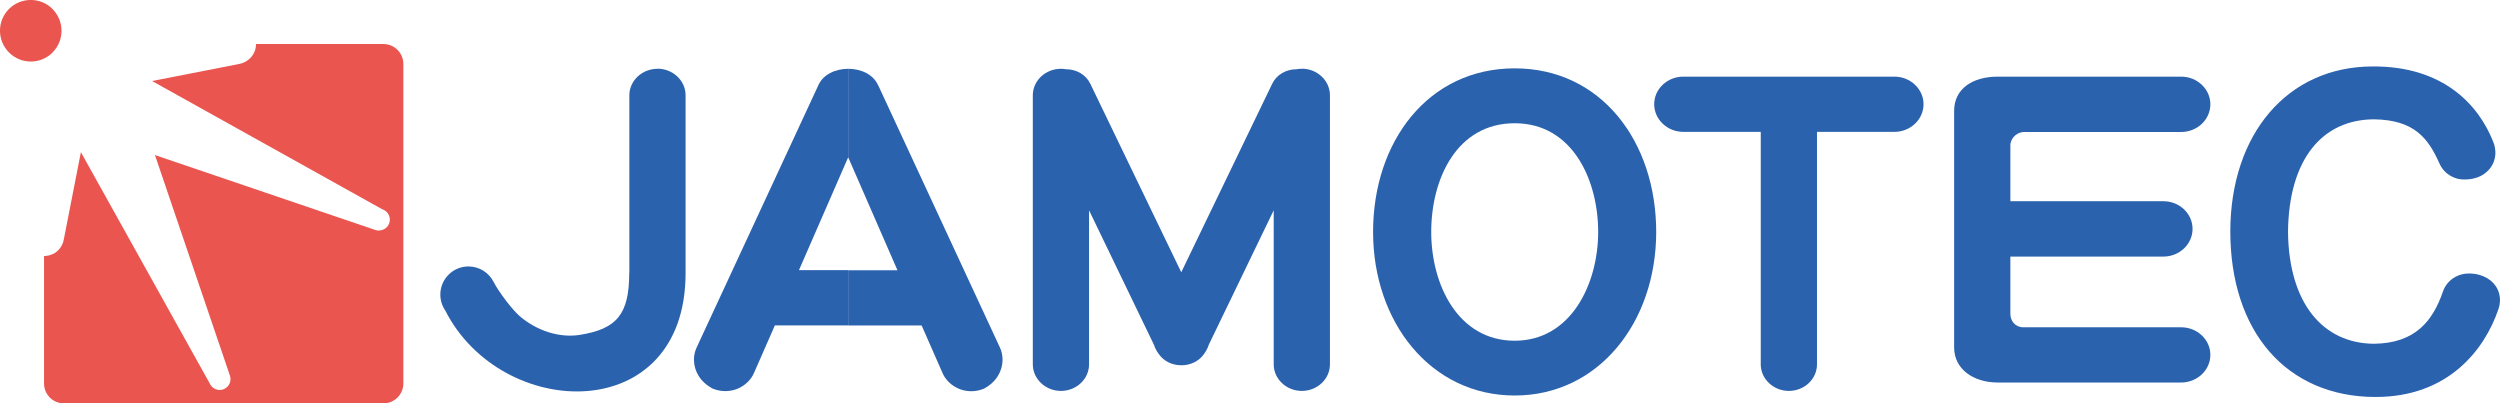 <?xml version="1.0" encoding="UTF-8"?><svg xmlns="http://www.w3.org/2000/svg" viewBox="0 0 223.13 36"><defs><style>.d,.e{fill:#2b62ae;}.f{fill:none;}.f,.e,.g{fill-rule:evenodd;}.g{fill:#ea5550;}</style></defs><g id="a"/><g id="b"><g id="c"><g><g><path class="e" d="M58.68,6.13h0c1.38,0,2.51,1.07,2.51,2.37v15.74s0,.09,0,.14h0c0,13.74-16.43,13.21-21.44,3.35h0c-.28-.41-.45-.91-.45-1.44,0-1.38,1.12-2.51,2.51-2.51,.98,0,1.83,.56,2.25,1.39,.43,.85,1.66,2.48,2.34,3.06,1.54,1.31,3.55,1.94,5.34,1.66,3.31-.53,4.42-1.83,4.42-5.55h.01s0-.06,0-.1V8.51c0-1.3,1.13-2.37,2.51-2.37Z"/><path class="e" d="M116.19,6.13h0c1.38,0,2.51,1.07,2.51,2.37v24.02c0,1.31-1.13,2.37-2.51,2.37h0c-1.38,0-2.51-1.07-2.51-2.37v-13.75l-5.8,12.01c-.09,.29-.23,.55-.41,.8-.45,.66-1.23,1.03-2.04,1.02-.81,0-1.57-.36-2.02-1.02-.18-.24-.32-.51-.41-.79l-5.8-12.02v13.75c0,1.31-1.13,2.37-2.51,2.37h0c-1.38,0-2.51-1.07-2.51-2.37V8.51c0-1.31,1.13-2.37,2.51-2.37h0c.16,0,.31,.01,.46,.04,.91,0,1.77,.47,2.17,1.31l8.11,16.81,8.11-16.81c.4-.84,1.26-1.31,2.18-1.31,.15-.03,.3-.04,.46-.04Z"/><path class="e" d="M162.17,11.77v20.75c0,1.31-1.13,2.37-2.51,2.37h0c-1.38,0-2.51-1.07-2.51-2.37V11.77h-6.91c-1.43,0-2.6-1.11-2.6-2.47h0c0-1.36,1.17-2.46,2.6-2.46h18.84c1.43,0,2.6,1.11,2.6,2.46h0c0,1.36-1.17,2.47-2.6,2.47h-6.91Z"/><path class="e" d="M179.43,17.96h13.66c1.44,0,2.6,1.11,2.6,2.47h0c0,1.36-1.17,2.47-2.6,2.47h-13.66v5.13c0,.61,.44,1.18,1.15,1.18h14.09c1.44,0,2.61,1.11,2.61,2.46h0c0,1.36-1.17,2.47-2.61,2.47h-16.37c-2.15,0-3.89-1.18-3.89-3.13V9.89c0-1.98,1.67-3.05,3.89-3.05h16.37c1.44,0,2.61,1.11,2.61,2.47h0c0,1.36-1.17,2.47-2.61,2.47h-14.03c-.85,.05-1.22,.76-1.21,1.19v5.01Z"/><path class="e" d="M78.4,7.65l10.86,23.4c.14,.31,.21,.66,.22,1.01v.1c-.02,.95-.54,1.94-1.68,2.54h0c-1.59,.63-3.14-.19-3.67-1.39-.6-1.37-1.23-2.8-1.87-4.26h-6.56v-4.93h4.4c-1.47-3.38-2.97-6.83-4.4-10.09V6.14c1.14,0,2.27,.5,2.69,1.51Zm-2.69,21.39h-6.55c-.64,1.46-1.27,2.89-1.87,4.26-.53,1.2-2.07,2.02-3.67,1.39h0c-1.14-.6-1.67-1.59-1.68-2.54v-.09c0-.35,.08-.7,.22-1.01l10.86-23.4c.42-1.01,1.55-1.51,2.69-1.51v7.88h0c-1.42,3.27-2.92,6.71-4.4,10.09h4.4v4.93Z"/><path class="e" d="M135.19,6.1c7.72,0,12.63,6.54,12.63,14.6s-5.14,14.6-12.63,14.6v-4.89c5.04,0,7.45-5.09,7.45-9.71s-2.28-9.7-7.45-9.7V6.1Zm0,29.2c-7.49,0-12.64-6.54-12.64-14.6s4.91-14.6,12.64-14.6v4.9c-5.17,0-7.45,4.96-7.45,9.7s2.41,9.71,7.45,9.71v4.89Z"/></g><path class="d" d="M221.27,24.53c-.28-.08-.59-.12-.89-.12-.9-.03-1.98,.52-2.35,1.63-.89,2.57-2.43,4.6-6.15,4.64-4.58-.03-7.61-3.65-7.67-10,.07-6.5,3.08-10.01,7.67-10.03,3.57,.05,4.83,1.65,5.85,3.95,.45,1,1.43,1.45,2.24,1.42,.34,0,.72-.04,1.12-.18,.74-.24,1.61-.98,1.63-2.19,0-.3-.05-.66-.21-1.03h0c-1.28-3.23-4.42-6.73-10.76-6.69-7.64,.02-12.67,6.08-12.69,14.71,0,4.42,1.22,8.12,3.48,10.73,2.26,2.61,5.56,4.06,9.45,4.06h.05c6.48,0,9.72-4.23,10.94-7.81,.1-.28,.15-.57,.15-.87-.03-1.27-.99-2-1.86-2.22Z"/><path class="g" d="M22.86,3.93h11.37c.97,0,1.77,.8,1.77,1.77v28.53c0,.97-.8,1.77-1.77,1.77H5.7c-.36,0-.71-.11-.99-.3v-13.02c.18-.08,.34-.2,.49-.35,.26-.26,.43-.59,.49-.93h0l1.53-7.82,11.52,20.68h0c.04,.09,.11,.18,.18,.26,.38,.38,.99,.38,1.37,0,.28-.28,.35-.69,.22-1.03L13.83,13.84l19.71,6.7h0c.33,.09,.71,0,.97-.25,.38-.38,.38-.99,0-1.37-.11-.11-.24-.19-.39-.24L13.57,7.23l7.82-1.53h0c.34-.07,.67-.24,.94-.51,.35-.35,.52-.81,.52-1.26h0Zm-18.15,.73c1.04-1.06,1.04-2.76,0-3.83v3.83Zm0,31.04c-.47-.32-.78-.86-.78-1.47v-11.38c.27,0,.53-.06,.78-.18v13.02h0ZM4.71,.83v3.83l-.02,.03c-1.07,1.07-2.81,1.07-3.88,0C-.27,3.61-.27,1.88,.8,.8,1.88-.27,3.62-.27,4.69,.8l.02,.03Z"/><path class="f" d="M22.86,3.93h11.37c.97,0,1.77,.8,1.77,1.77v28.53c0,.97-.8,1.77-1.77,1.77H5.7c-.97,0-1.77-.8-1.77-1.77v-11.38c.46,0,.92-.17,1.27-.52,.26-.26,.43-.59,.49-.93h0l1.53-7.82,11.52,20.68h0c.04,.09,.11,.18,.18,.26,.38,.38,.99,.38,1.37,0,.28-.28,.35-.69,.22-1.03L13.83,13.84l19.71,6.7h0c.33,.09,.71,0,.97-.25,.38-.38,.38-.99,0-1.37-.11-.11-.24-.19-.39-.24L13.57,7.23l7.82-1.53h0c.34-.07,.67-.24,.94-.51,.35-.35,.52-.81,.52-1.26h0ZM.8,.8C1.88-.27,3.62-.27,4.69,.8c1.07,1.07,1.07,2.81,0,3.88-1.07,1.07-2.81,1.07-3.88,0C-.27,3.61-.27,1.88,.8,.8Z"/></g></g></g></svg>